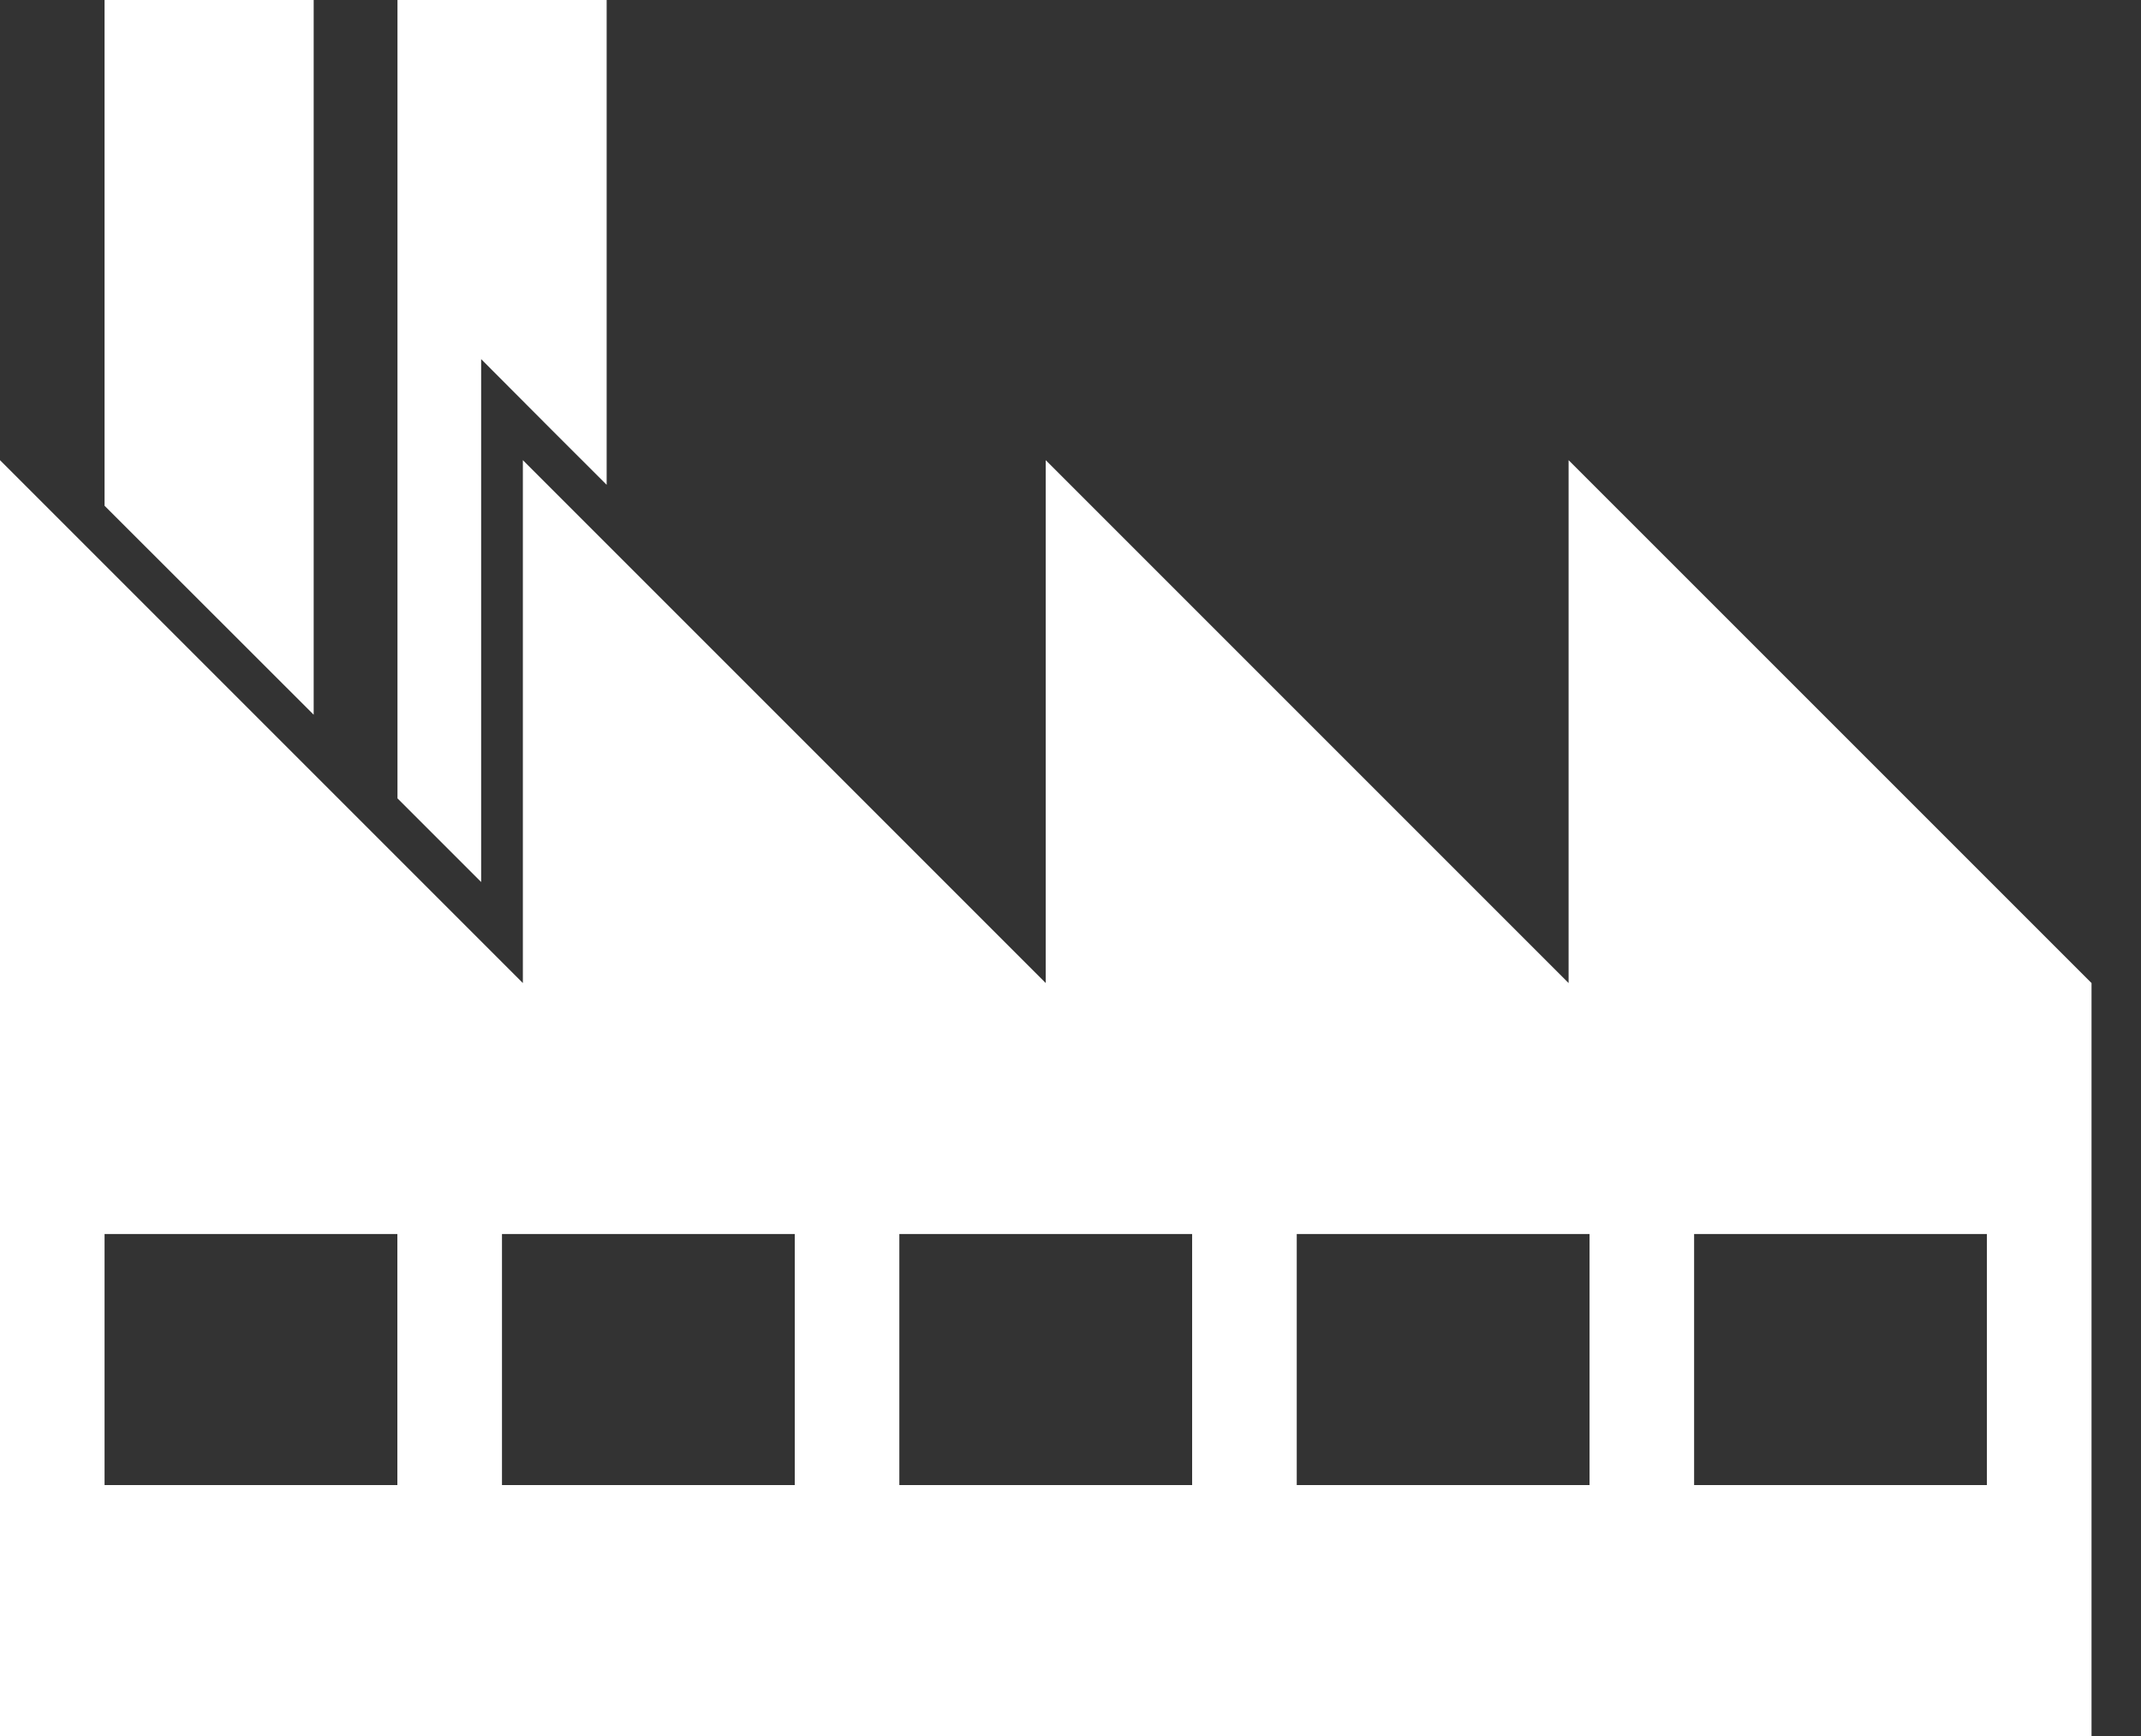 <svg width="37" height="30" viewBox="0 0 37 30" fill="none" xmlns="http://www.w3.org/2000/svg">
<rect x="0" y="0" width="37" height="30" fill="#333333" stroke="none"/>
<path d="M5.421 0V12.351L1.807 8.74V0H5.421Z" fill="white"/>
<path d="M10.484 0V8.378L9.547 7.442L8.315 6.206V15.242L6.869 13.796V0H10.484Z" fill="white"/>
<path d="M27.108 7.952V16.988L18.072 7.952V16.988L9.036 7.952V16.988L0 7.952V30H36.145V16.988L27.108 7.952ZM6.867 25.663H1.807V21.325H6.867V25.663ZM13.735 25.663H8.675V21.325H13.735V25.663ZM20.602 25.663H15.542V21.325H20.602V25.663ZM27.47 25.663H22.41V21.325H27.47V25.663ZM34.337 25.663H29.277V21.325H34.337V25.663Z" fill="white"/>
</svg>
